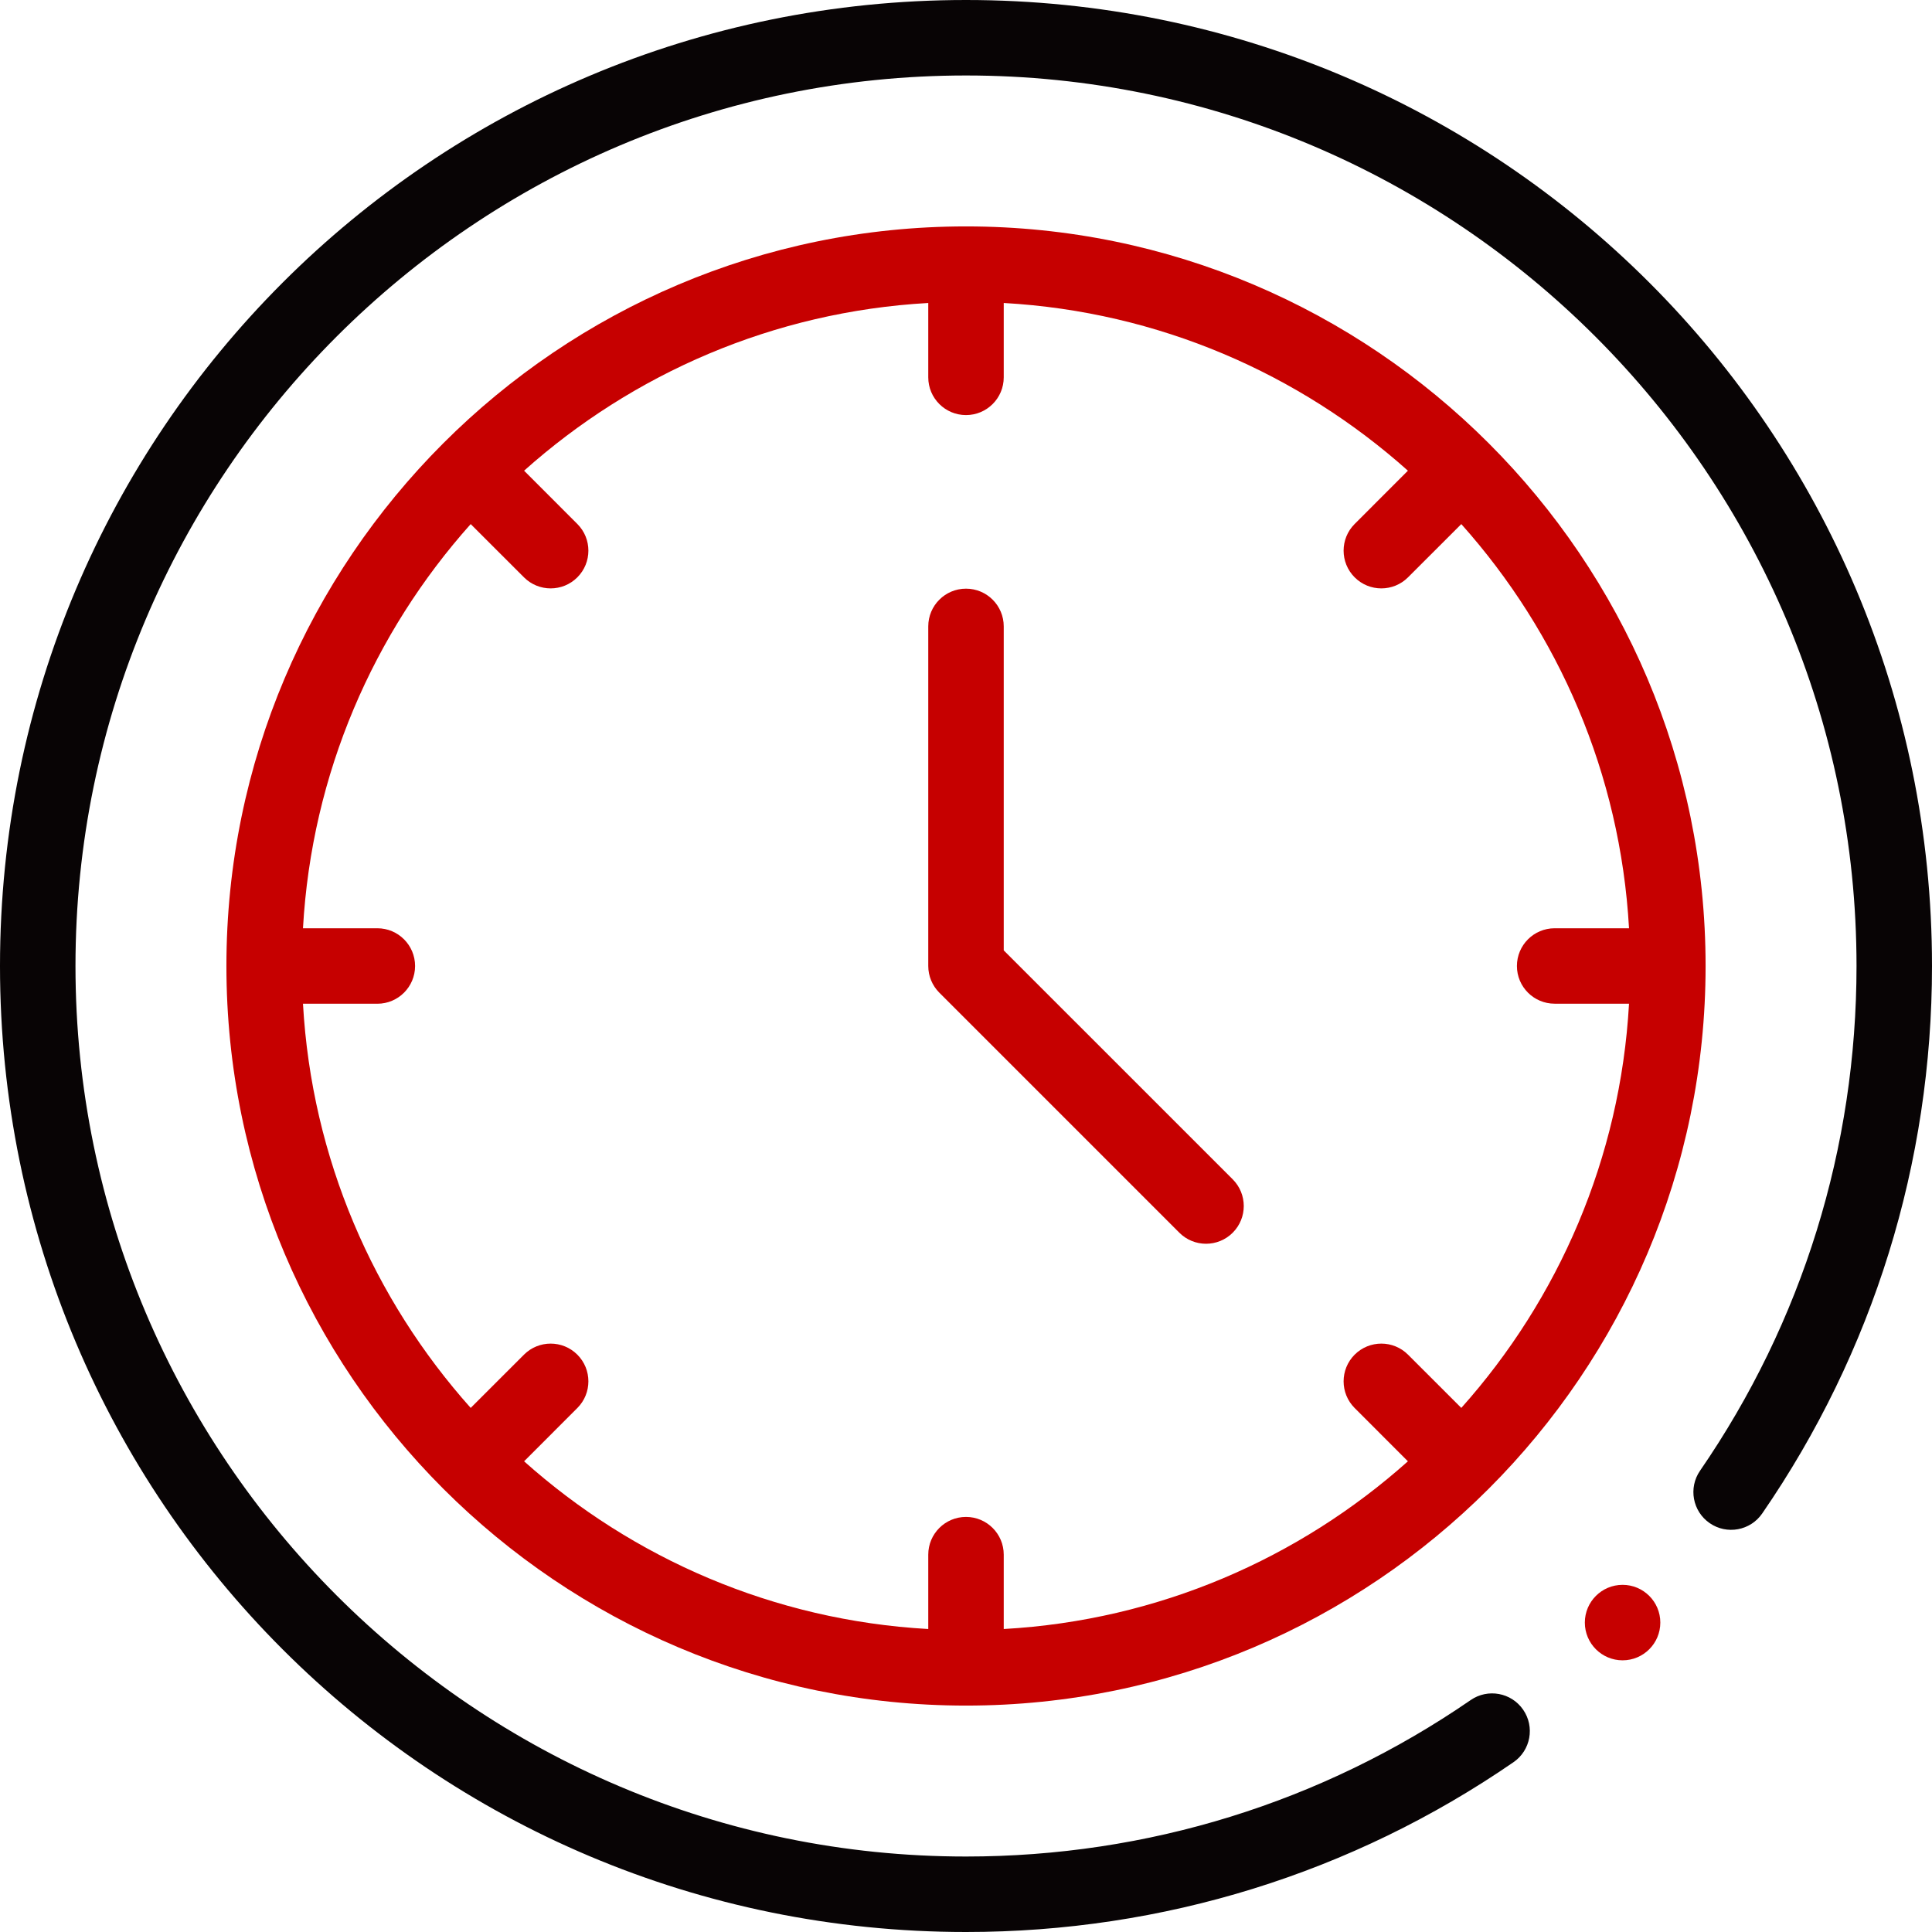 <svg width="90" height="90" viewBox="0 0 90 90" fill="none" xmlns="http://www.w3.org/2000/svg">
<g clip-path="url(#clip0_291_26)">
<path d="M46.758 44.272V29.18C46.758 28.209 45.971 27.422 45 27.422C44.029 27.422 43.242 28.209 43.242 29.18V45C43.242 45.466 43.428 45.913 43.757 46.243L54.938 57.424C55.625 58.111 56.738 58.111 57.425 57.424C58.111 56.738 58.111 55.625 57.425 54.938L46.758 44.272Z" fill="#C60000"/>
<path d="M45 10.547C26.002 10.547 10.547 26.002 10.547 45C10.547 63.998 26.002 79.453 45 79.453C63.998 79.453 79.453 63.998 79.453 45C79.453 26.002 63.998 10.547 45 10.547ZM72.422 46.756L75.886 46.758C75.481 53.966 72.596 60.522 68.073 65.586L65.591 63.105C64.905 62.419 63.792 62.419 63.105 63.105C62.419 63.792 62.419 64.905 63.105 65.591L65.586 68.073C60.522 72.596 53.966 75.481 46.758 75.886V72.422C46.758 71.451 45.971 70.664 45 70.664C44.029 70.664 43.242 71.451 43.242 72.422V75.886C36.034 75.481 29.478 72.596 24.414 68.073L26.895 65.591C27.581 64.905 27.581 63.792 26.895 63.105C26.208 62.419 25.095 62.419 24.409 63.105L21.927 65.586C17.404 60.522 14.519 53.966 14.114 46.758H17.578C18.549 46.758 19.336 45.971 19.336 45C19.336 44.029 18.549 43.242 17.578 43.242H14.114C14.519 36.034 17.404 29.478 21.927 24.414L24.409 26.895C25.095 27.581 26.208 27.581 26.895 26.895C27.581 26.208 27.581 25.095 26.895 24.409L24.414 21.927C29.478 17.404 36.034 14.519 43.242 14.114V17.578C43.242 18.549 44.029 19.336 45 19.336C45.971 19.336 46.758 18.549 46.758 17.578V14.114C53.966 14.519 60.522 17.404 65.586 21.927L63.105 24.409C62.419 25.095 62.419 26.208 63.105 26.895C63.792 27.581 64.905 27.581 65.591 26.895L68.073 24.414C72.596 29.478 75.481 36.034 75.886 43.242H72.422C71.451 43.242 70.664 44.029 70.664 45C70.664 45.971 71.451 46.756 72.422 46.756Z" fill="#C60000"/>
<path d="M75.586 77.344C76.557 77.344 77.344 76.557 77.344 75.586C77.344 74.615 76.557 73.828 75.586 73.828C74.615 73.828 73.828 74.615 73.828 75.586C73.828 76.557 74.615 77.344 75.586 77.344Z" fill="#C60000"/>
<path d="M45 90C54.169 90 62.989 87.265 70.504 82.09C71.304 81.54 71.506 80.445 70.955 79.646C70.405 78.846 69.311 78.644 68.511 79.195C61.584 83.964 53.454 86.484 45 86.484C22.125 86.484 3.516 67.875 3.516 45C3.516 22.125 22.125 3.516 45 3.516C67.875 3.516 86.484 22.125 86.484 45C86.484 53.454 83.964 61.584 79.195 68.511C78.644 69.31 78.846 70.405 79.646 70.955C80.445 71.506 81.54 71.304 82.09 70.504C87.265 62.988 90 54.169 90 45C90 20.113 69.893 0 45 0C20.113 0 0 20.107 0 45C0 69.888 20.107 90 45 90Z" fill="#080405"/>
</g>
<defs>
<clipPath id="clip0_291_26">
<rect width="90" height="90" fill="white"/>
</clipPath>
</defs>
</svg>
